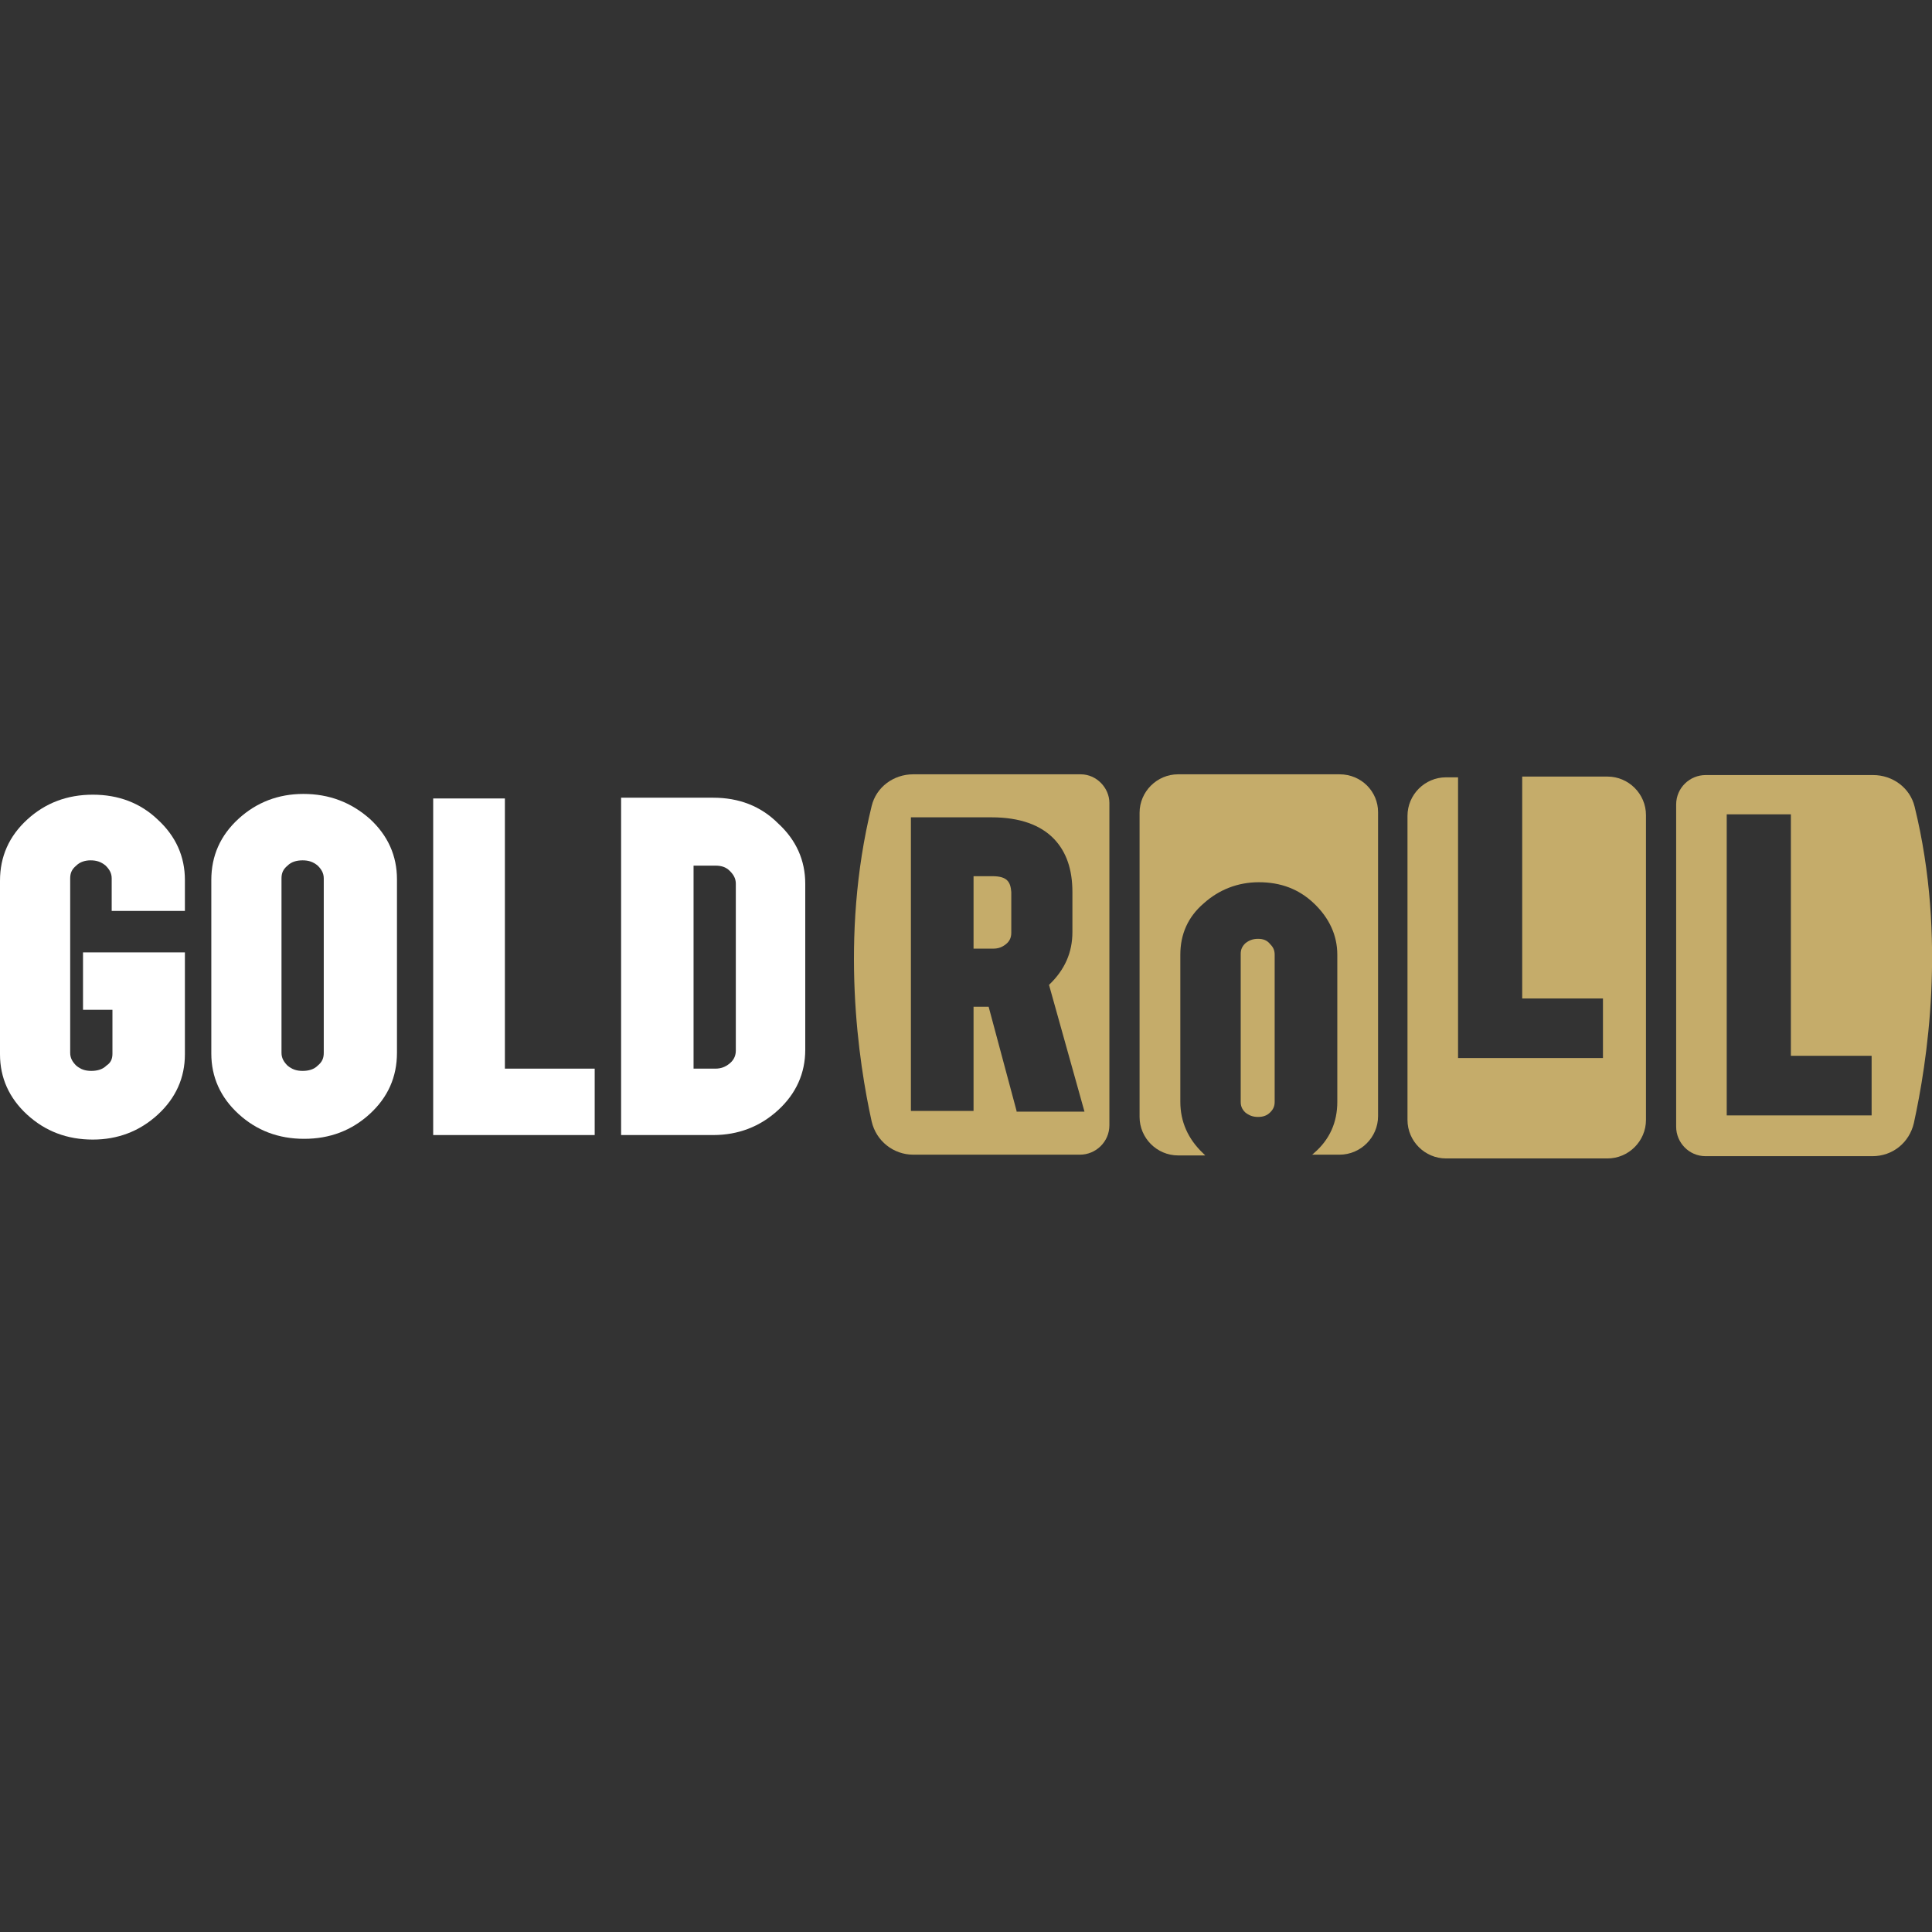 <?xml version="1.0" encoding="UTF-8"?> <svg xmlns="http://www.w3.org/2000/svg" xmlns:xlink="http://www.w3.org/1999/xlink" version="1.1" id="Layer_1" x="0px" y="0px" viewBox="0 0 256 256" style="enable-background:new 0 0 256 256;" xml:space="preserve"><rect x="0" y="0" width="256" height="256" fill="#333333" stroke="none"/> <style type="text/css"> .st0{fill:#FFFFFF;} .st1{fill:#C5AC6A;} </style> <g id="XMLID_3_"> <path id="XMLID_68_" class="st0" d="M12.3,105.3c-3.4,0-6.3,1.1-8.7,3.3c-2.4,2.2-3.6,4.9-3.6,8.1v23c0,3.1,1.2,5.8,3.6,8 c2.4,2.2,5.3,3.3,8.7,3.3c3.3,0,6.2-1.1,8.6-3.3c2.4-2.2,3.6-4.9,3.6-8v-13.5H11v7.6h3.9v5.8c0,0.7-0.2,1.2-0.8,1.6 c-0.5,0.5-1.2,0.7-2,0.7c-0.8,0-1.4-0.2-2-0.7c-0.5-0.5-0.8-1-0.8-1.7v-23.1c0-0.7,0.2-1.2,0.8-1.7c0.5-0.5,1.2-0.7,1.9-0.7 c0.8,0,1.4,0.2,2,0.7c0.5,0.5,0.8,1,0.8,1.7v4.3h9.7v-4.1c0-3.1-1.2-5.8-3.6-8C18.6,106.4,15.7,105.3,12.3,105.3z"></path> <path id="XMLID_71_" class="st0" d="M40.2,105.2c-3.3,0-6.2,1.1-8.6,3.3c-2.4,2.2-3.6,4.9-3.6,8.1v23c0,3.1,1.2,5.8,3.6,8 c2.4,2.2,5.3,3.3,8.7,3.3c3.4,0,6.3-1.1,8.7-3.3c2.4-2.2,3.6-4.9,3.6-8.1v-23c0-3.1-1.2-5.8-3.6-8 C46.5,106.3,43.6,105.2,40.2,105.2z M37.3,116.4c0-0.7,0.2-1.2,0.8-1.7c0.5-0.5,1.2-0.7,2-0.7c0.8,0,1.4,0.2,2,0.7 c0.5,0.5,0.8,1,0.8,1.7v23.1c0,0.7-0.2,1.2-0.8,1.7c-0.5,0.5-1.2,0.7-2,0.7c-0.8,0-1.4-0.2-2-0.7c-0.5-0.5-0.8-1-0.8-1.7V116.4z"></path> <polygon id="XMLID_72_" class="st0" points="66.9,105.8 57.4,105.8 57.4,150.4 78.8,150.4 78.8,141.6 66.9,141.6 "></polygon> <path id="XMLID_75_" class="st0" d="M94.5,105.7H82.3v44.7h12.2c3.3,0,6.2-1.1,8.6-3.3c2.4-2.2,3.6-4.9,3.6-8v-22 c0-3.1-1.2-5.8-3.6-8C100.8,106.8,97.9,105.7,94.5,105.7z M94.8,141.6h-2.9v-26.9h2.9c0.8,0,1.4,0.2,1.9,0.7c0.5,0.5,0.8,1,0.8,1.7 v22.1c0,0.6-0.2,1.2-0.8,1.7C96.1,141.4,95.5,141.6,94.8,141.6z"></path> <g id="XMLID_2_"> <g id="XMLID_101_"> <path id="XMLID_109_" class="st1" d="M143.2,102.6H121c-2.6,0-4.9,1.7-5.5,4.2c-4.3,17.5-1.7,34.1,0,41.8 c0.6,2.6,2.9,4.4,5.5,4.4h22.1c2.1,0,3.9-1.7,3.9-3.9v-42.7C147,104.4,145.3,102.6,143.2,102.6z M134.7,147.2l-3.7-13.8H129v13.8 h-8.3v-38.9h10.7c3.7,0,6.5,1,8.3,2.9c1.6,1.7,2.4,4,2.4,7v5.3c0,2.7-1,5-3.1,7l4.7,16.8H134.7z"></path> <path id="XMLID_108_" class="st1" d="M131.5,116.1H129v9.6h2.6c0.7,0,1.2-0.2,1.7-0.6c0.5-0.4,0.7-0.9,0.7-1.5v-5.4 C133.9,116.9,133.5,116.1,131.5,116.1z"></path> <path id="XMLID_105_" class="st1" d="M253.7,106.9c-0.6-2.5-2.9-4.2-5.5-4.2H226c-2.1,0-3.9,1.7-3.9,3.9v42.7 c0,2.1,1.7,3.9,3.9,3.9h22.1c2.7,0,4.9-1.8,5.5-4.4C255.3,141,258,124.4,253.7,106.9z M248,147.8h-19.2v-39.9h8.5v32H248V147.8z"></path> <path id="XMLID_104_" class="st1" d="M166.7,124.4c-0.7,0-1.2,0.2-1.7,0.6c-0.4,0.4-0.6,0.8-0.6,1.4V146c0,0.6,0.2,1,0.6,1.4 c0.5,0.4,1,0.6,1.7,0.6c0.7,0,1.2-0.2,1.6-0.6c0.4-0.4,0.6-0.8,0.6-1.4v-19.5c0-0.6-0.2-1-0.6-1.4 C167.9,124.6,167.4,124.4,166.7,124.4z"></path> <path id="XMLID_103_" class="st1" d="M177.5,102.6h-21.4c-2.8,0-5.1,2.3-5.1,5.1V148c0,2.8,2.3,5.1,5.1,5.1h3.6 c-0.1-0.1-0.2-0.2-0.3-0.3c-2-1.9-3-4.2-3-6.8v-19.5c0-2.7,1-5,3.1-6.8c2-1.8,4.5-2.8,7.3-2.8c2.9,0,5.3,0.9,7.3,2.8 c2,1.9,3.1,4.2,3.1,6.8V146c0,2.7-1,5-3.1,6.8c-0.1,0.1-0.2,0.2-0.3,0.2h3.7c2.8,0,5.1-2.3,5.1-5.1v-40.3 C182.6,104.9,180.4,102.6,177.5,102.6z"></path> <path id="XMLID_102_" class="st1" d="M213,102.9h-11.3v29.4h10.7v7.9h-19.2v-37.2h-1.6c-2.8,0-5.1,2.3-5.1,5.1v40.3 c0,2.8,2.3,5.1,5.1,5.1H213c2.8,0,5.1-2.3,5.1-5.1V108C218.1,105.2,215.8,102.9,213,102.9z"></path> </g> </g> </g> </svg> 